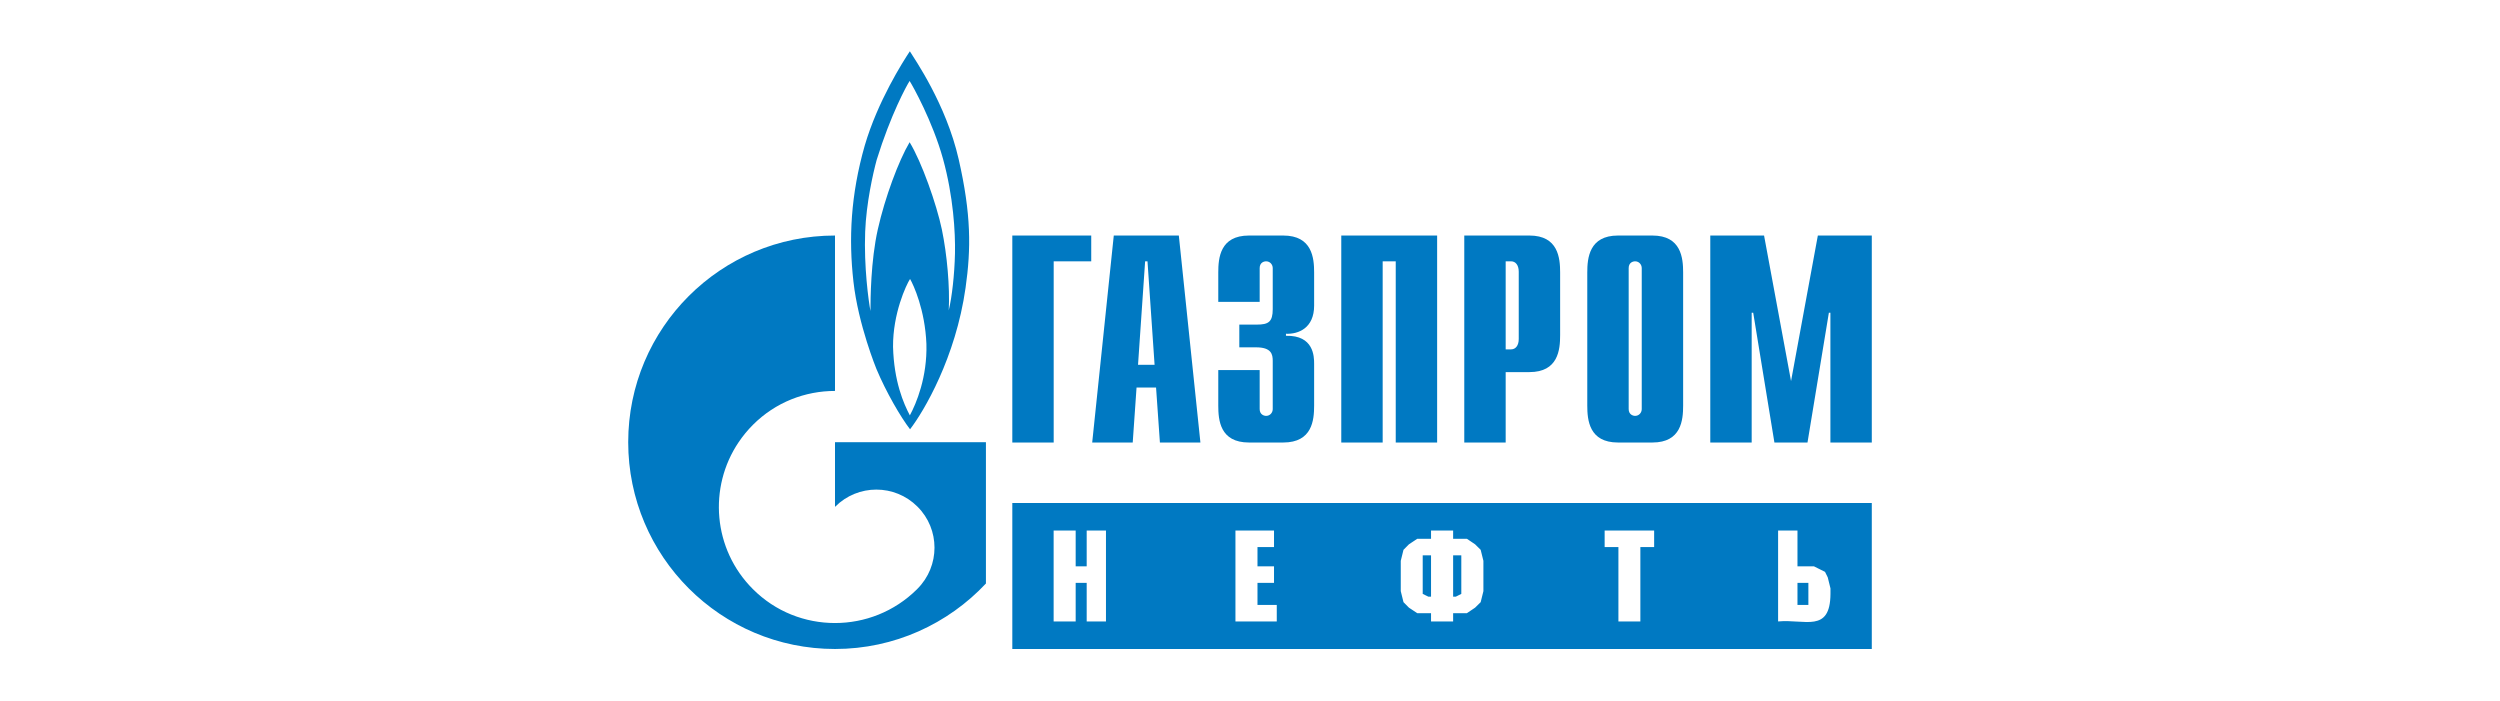 <?xml version="1.0" encoding="UTF-8"?> <svg xmlns="http://www.w3.org/2000/svg" width="585" height="164" viewBox="0 0 585 164" fill="none"><path d="M236.88 55.114H255.349V61.149H246.563V103.548H236.88V55.114ZM266.298 85.366L267.958 61.149H268.513L270.173 85.366H266.298ZM255.575 103.548H265.056L265.952 90.685H270.518L271.419 103.548H280.896L275.846 55.114H260.625L255.575 103.548ZM294.763 86.597V95.727C294.763 96.958 295.716 97.315 296.272 97.315C297.185 97.315 297.82 96.561 297.82 95.727V84.453C297.82 82.944 297.542 81.277 293.929 81.277H289.999V75.957H294.088C296.827 75.957 297.82 75.322 297.82 72.344V62.737C297.82 61.903 297.185 61.149 296.271 61.149C295.716 61.149 294.763 61.466 294.763 62.737V70.637H285.076V63.769C285.076 60.394 285.473 55.114 292.261 55.114H300.281C307.069 55.114 307.506 60.394 307.506 63.769V71.51C307.506 76.79 303.814 78.22 300.916 78.1V78.577C307.427 78.418 307.506 83.42 307.506 85.127V94.894C307.506 98.308 307.069 103.548 300.281 103.548H292.261C285.473 103.548 285.076 98.307 285.076 94.893V86.597H294.763ZM313.859 55.114H336.289V103.548H326.602V61.149H323.545V103.548H313.859V55.114ZM352.328 81.753V61.149H353.598C354.63 61.149 355.385 62.022 355.385 63.571V79.331C355.385 80.88 354.63 81.753 353.598 81.753L352.328 81.753ZM342.641 103.548H352.328V87.073H357.885C364.635 87.073 365.071 81.832 365.071 78.418V63.769C365.071 60.394 364.635 55.114 357.886 55.114H342.641V103.548ZM384.167 95.727C384.167 96.561 383.532 97.315 382.619 97.315C382.063 97.315 381.11 96.958 381.11 95.727V62.737C381.11 61.466 382.063 61.149 382.619 61.149C383.532 61.149 384.167 61.903 384.167 62.737V95.727ZM371.423 94.894C371.423 98.308 371.86 103.548 378.609 103.548H386.668C393.417 103.548 393.854 98.307 393.854 94.893V63.769C393.854 60.394 393.417 55.114 386.668 55.114H378.609C371.86 55.114 371.423 60.394 371.423 63.769V94.894ZM425.376 55.114H438V103.548H428.313V73.178H427.956L422.954 103.548H415.212L410.25 73.178H409.893V103.548H400.206V55.114H412.791L419.103 89.177L425.376 55.114ZM224.327 37.249C221.362 24.267 213.93 13.707 212.906 12C211.286 14.421 205.359 23.752 202.346 34.073C199.054 45.626 198.57 55.868 199.706 65.912C200.833 75.996 205.093 86.358 205.093 86.358C207.356 91.757 210.746 97.593 212.953 100.452C216.189 96.243 223.625 83.698 225.943 67.342C227.233 58.211 227.289 50.231 224.327 37.249ZM212.906 97.196C211.449 94.457 209.186 89.256 208.971 81.157C208.916 73.376 212.04 66.667 212.953 65.278C213.767 66.667 216.459 72.503 216.78 80.482C216.999 88.264 214.41 94.417 212.906 97.196ZM223.466 59.282C223.355 64.245 222.763 69.486 222.009 72.622C222.279 67.223 221.632 59.64 220.393 53.685C219.154 47.77 215.649 37.845 212.85 33.279C210.266 37.646 207.082 46.221 205.414 53.645C203.739 61.069 203.691 70.081 203.691 72.781C203.247 70.517 202.135 62.379 202.449 54.241C202.711 47.532 204.283 40.584 205.144 37.408C208.431 26.808 212.151 20.02 212.85 18.948C213.549 20.02 218.233 28.396 220.663 37.17C223.081 45.944 223.569 54.36 223.466 59.283" fill="#0079C2"></path><path d="M217.936 103.469H195.39V118.594C195.41 118.594 195.426 118.555 195.446 118.555C200.758 113.235 209.373 113.235 214.688 118.555C220 123.835 220 132.45 214.688 137.77C214.664 137.809 214.64 137.809 214.617 137.849C214.589 137.849 214.561 137.888 214.537 137.928C209.237 143.169 202.314 145.789 195.39 145.789C188.435 145.789 181.479 143.169 176.176 137.849C166.822 128.519 165.714 114.029 172.844 103.469C173.823 102.016 174.939 100.66 176.176 99.419C181.479 94.1 188.435 91.479 195.39 91.479V55.114C168.664 55.114 147 76.751 147 103.469C147 130.187 168.664 151.863 195.39 151.863C209.325 151.863 221.878 145.947 230.707 136.539V103.469H217.936ZM438 117.699H236.881V151.863H438V117.699ZM420.609 141.549H423.161V136.392H420.609V141.549ZM420.609 132.524H424.47L427.055 133.814L427.693 135.103L428.331 137.681V138.97C428.264 148.207 422.321 144.826 416.076 145.417V124.145H420.609V132.524ZM387.069 124.145V128.012H383.846V145.417H378.709V128.012H375.486V124.145H387.069ZM340.032 139.615H340.67L341.946 138.97V129.946H340.032V139.615ZM334.862 129.946H332.914V138.97L334.224 139.615H334.862V129.946ZM340.032 124.145V126.078H343.255L345.169 127.367L346.478 128.657L347.116 131.235V138.326L346.479 140.905L345.169 142.194L343.255 143.483H340.032V145.416H334.862V143.483H331.639L329.692 142.194L328.416 140.905L327.778 138.326V131.235L328.415 128.657L329.692 127.367L331.639 126.078H334.862V124.145H340.032ZM298.119 124.145V128.012H294.251V132.524H298.119V136.392H294.251V141.549H298.764V145.416H289.094V124.145H298.119ZM251.707 132.524H254.285V124.145H258.798V145.417H254.285V136.392H251.707V145.417H246.55V124.145H251.707V132.524Z" fill="#0079C2"></path></svg> 